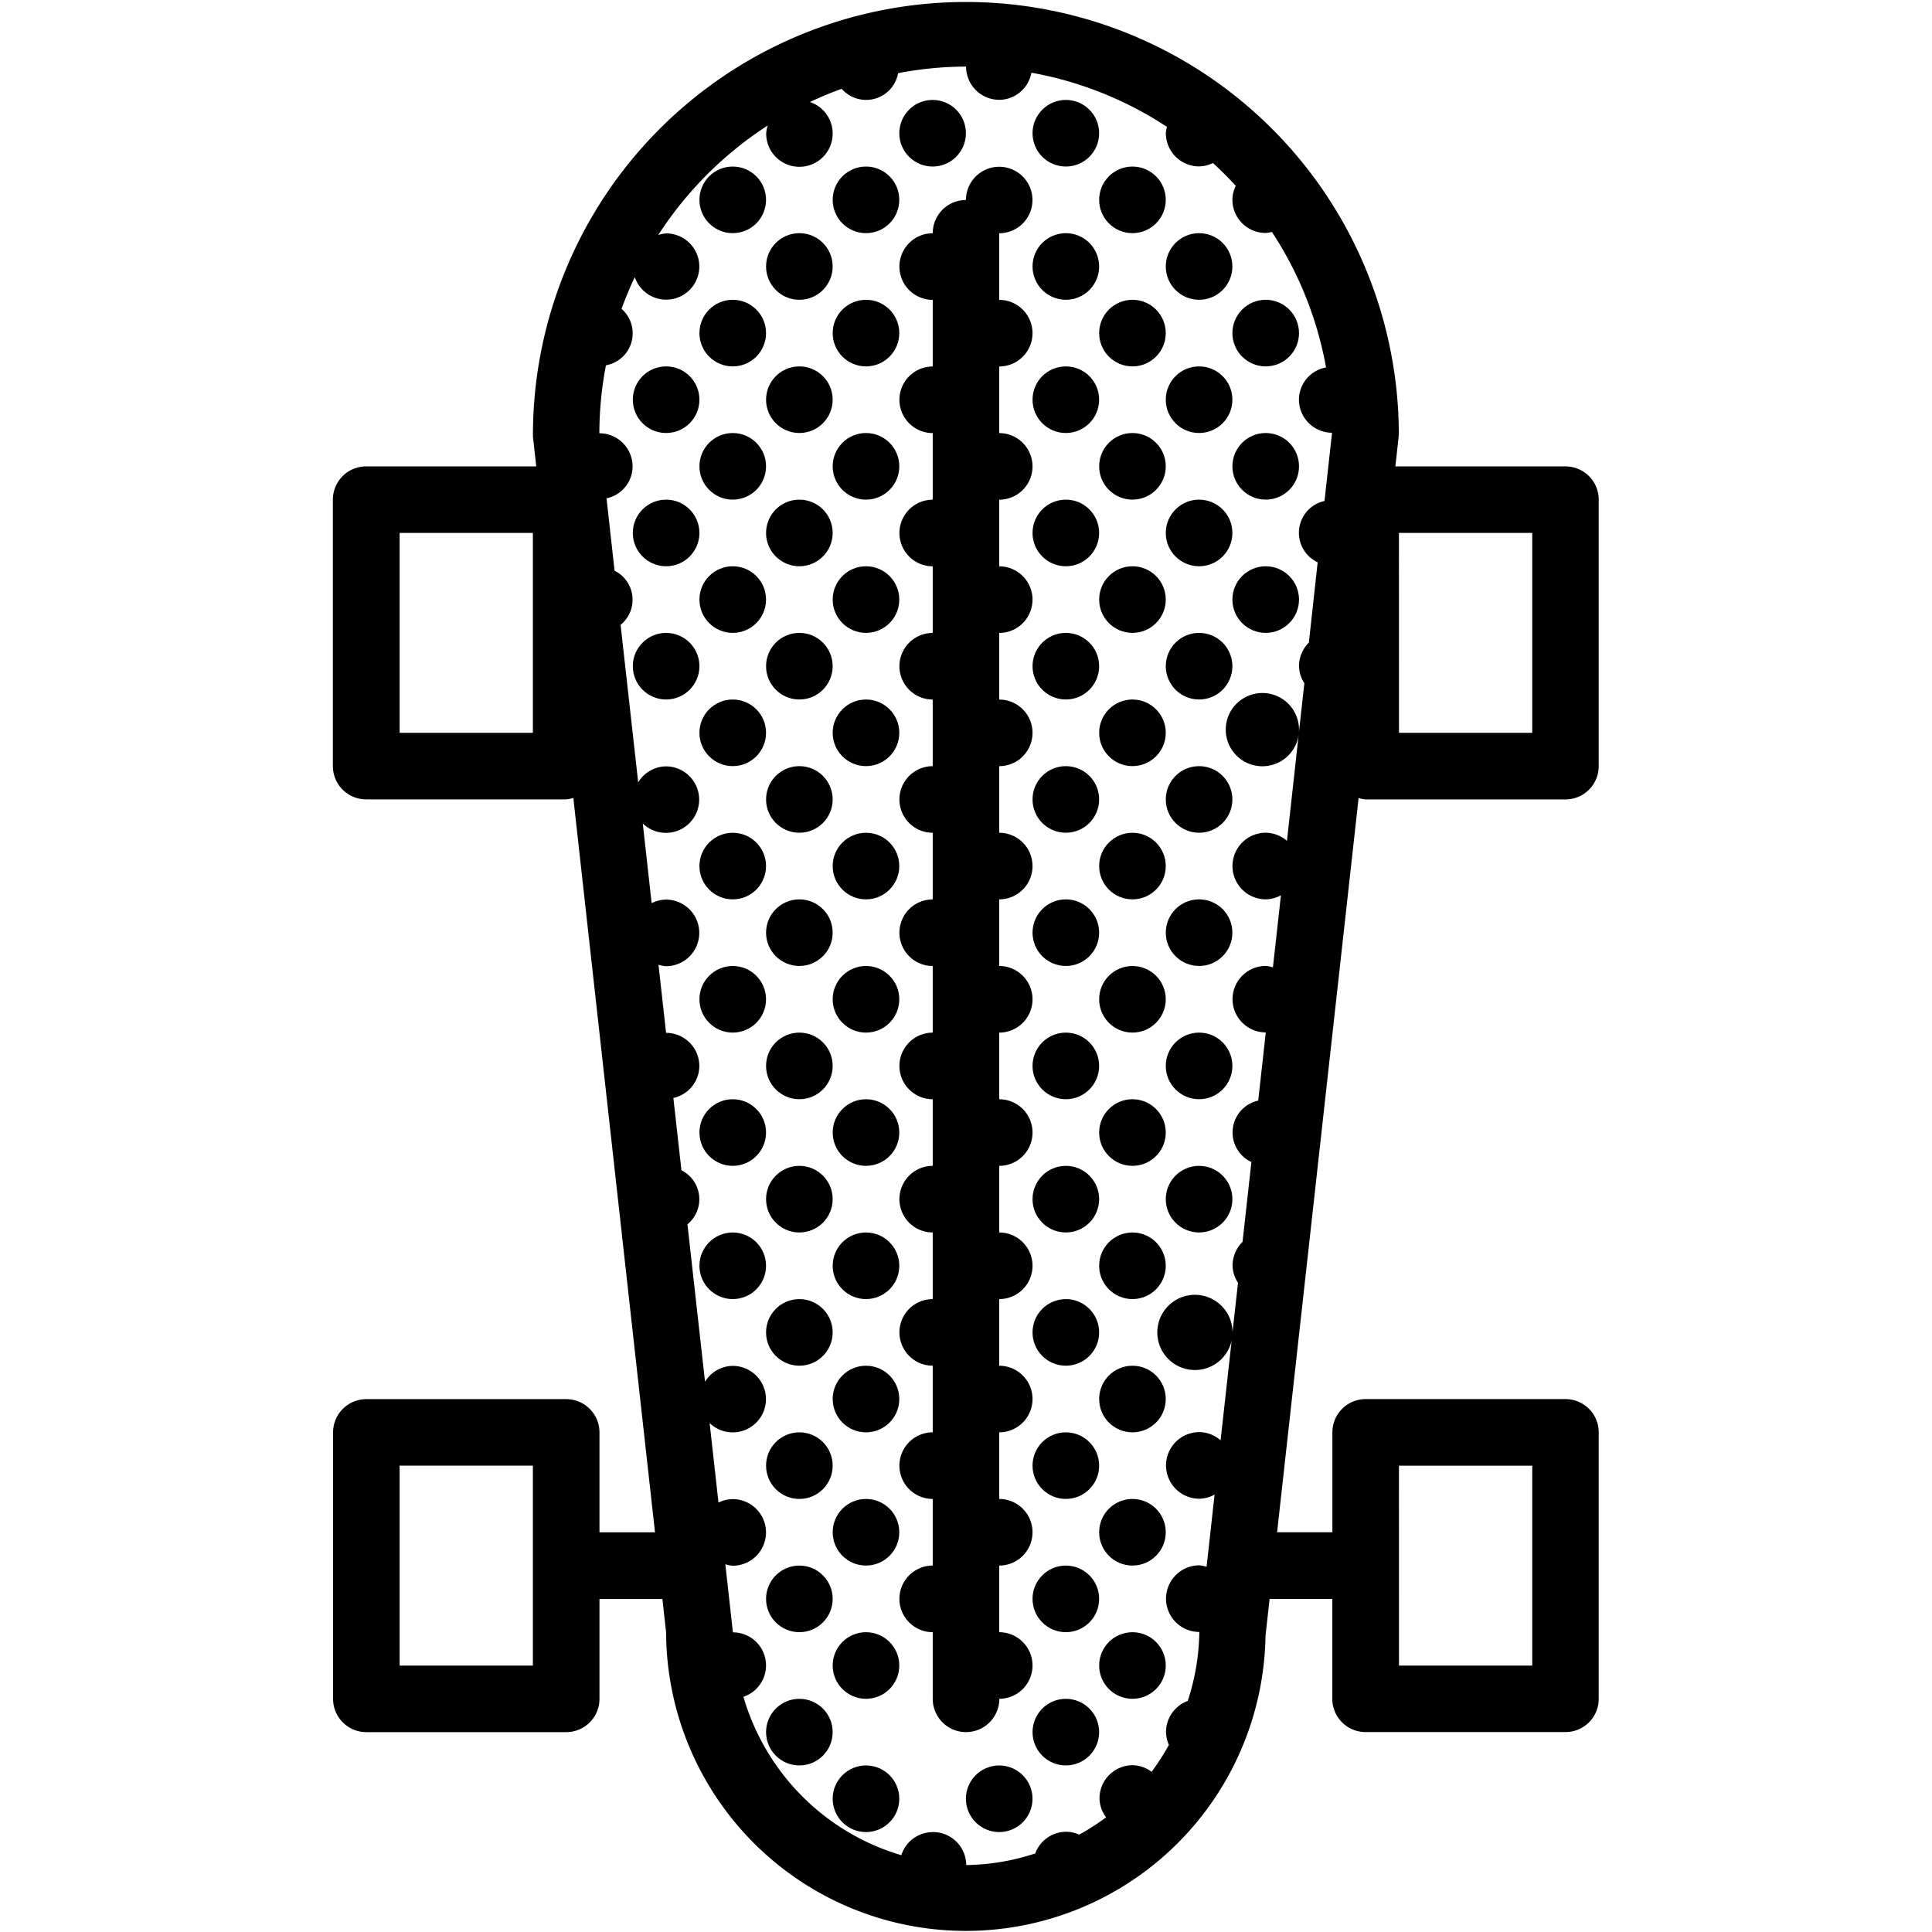 <?xml version="1.0" encoding="utf-8"?>
<!-- Uploaded to: SVG Repo, www.svgrepo.com, Generator: SVG Repo Mixer Tools -->
<svg fill="#000000" width="800px" height="800px" viewBox="-17.03 0 98.799 98.799" xmlns="http://www.w3.org/2000/svg">
  <g id="Moodboard" transform="translate(-148.174 -91.14)">
    <circle id="Ellipse_21" data-name="Ellipse 21" cx="1.703" cy="1.703" r="1.703" transform="translate(177.133 96.25)"/>
    <circle id="Ellipse_22" data-name="Ellipse 22" cx="1.703" cy="1.703" r="1.703" transform="translate(183.946 96.25)"/>
    <circle id="Ellipse_23" data-name="Ellipse 23" cx="1.703" cy="1.703" r="1.703" transform="translate(166.912 99.657)"/>
    <circle id="Ellipse_24" data-name="Ellipse 24" cx="1.703" cy="1.703" r="1.703" transform="translate(173.726 99.657)"/>
    <circle id="Ellipse_25" data-name="Ellipse 25" cx="1.703" cy="1.703" r="1.703" transform="translate(187.353 99.657)"/>
    <circle id="Ellipse_26" data-name="Ellipse 26" cx="1.703" cy="1.703" r="1.703" transform="translate(170.319 103.064)"/>
    <circle id="Ellipse_27" data-name="Ellipse 27" cx="1.703" cy="1.703" r="1.703" transform="translate(183.946 103.064)"/>
    <circle id="Ellipse_28" data-name="Ellipse 28" cx="1.703" cy="1.703" r="1.703" transform="translate(190.76 103.064)"/>
    <circle id="Ellipse_29" data-name="Ellipse 29" cx="1.703" cy="1.703" r="1.703" transform="translate(166.912 106.471)"/>
    <circle id="Ellipse_30" data-name="Ellipse 30" cx="1.703" cy="1.703" r="1.703" transform="translate(173.726 106.471)"/>
    <circle id="Ellipse_31" data-name="Ellipse 31" cx="1.703" cy="1.703" r="1.703" transform="translate(187.353 106.471)"/>
    <circle id="Ellipse_32" data-name="Ellipse 32" cx="1.703" cy="1.703" r="1.703" transform="translate(194.167 106.471)"/>
    <circle id="Ellipse_33" data-name="Ellipse 33" cx="1.703" cy="1.703" r="1.703" transform="translate(163.505 109.877)"/>
    <circle id="Ellipse_34" data-name="Ellipse 34" cx="1.703" cy="1.703" r="1.703" transform="translate(170.319 109.877)"/>
    <circle id="Ellipse_35" data-name="Ellipse 35" cx="1.703" cy="1.703" r="1.703" transform="translate(183.946 109.877)"/>
    <circle id="Ellipse_36" data-name="Ellipse 36" cx="1.703" cy="1.703" r="1.703" transform="translate(190.76 109.877)"/>
    <circle id="Ellipse_37" data-name="Ellipse 37" cx="1.703" cy="1.703" r="1.703" transform="translate(166.912 113.284)"/>
    <circle id="Ellipse_38" data-name="Ellipse 38" cx="1.703" cy="1.703" r="1.703" transform="translate(173.726 113.284)"/>
    <circle id="Ellipse_39" data-name="Ellipse 39" cx="1.703" cy="1.703" r="1.703" transform="translate(187.353 113.284)"/>
    <circle id="Ellipse_40" data-name="Ellipse 40" cx="1.703" cy="1.703" r="1.703" transform="translate(194.167 113.284)"/>
    <circle id="Ellipse_41" data-name="Ellipse 41" cx="1.703" cy="1.703" r="1.703" transform="translate(163.505 116.691)"/>
    <circle id="Ellipse_42" data-name="Ellipse 42" cx="1.703" cy="1.703" r="1.703" transform="translate(170.319 116.691)"/>
    <circle id="Ellipse_43" data-name="Ellipse 43" cx="1.703" cy="1.703" r="1.703" transform="translate(183.946 116.691)"/>
    <circle id="Ellipse_44" data-name="Ellipse 44" cx="1.703" cy="1.703" r="1.703" transform="translate(190.76 116.691)"/>
    <circle id="Ellipse_45" data-name="Ellipse 45" cx="1.703" cy="1.703" r="1.703" transform="translate(166.912 120.098)"/>
    <circle id="Ellipse_46" data-name="Ellipse 46" cx="1.703" cy="1.703" r="1.703" transform="translate(173.726 120.098)"/>
    <circle id="Ellipse_47" data-name="Ellipse 47" cx="1.703" cy="1.703" r="1.703" transform="translate(187.353 120.098)"/>
    <circle id="Ellipse_48" data-name="Ellipse 48" cx="1.703" cy="1.703" r="1.703" transform="translate(194.167 120.098)"/>
    <circle id="Ellipse_49" data-name="Ellipse 49" cx="1.703" cy="1.703" r="1.703" transform="translate(163.505 123.505)"/>
    <circle id="Ellipse_50" data-name="Ellipse 50" cx="1.703" cy="1.703" r="1.703" transform="translate(170.319 123.505)"/>
    <circle id="Ellipse_51" data-name="Ellipse 51" cx="1.703" cy="1.703" r="1.703" transform="translate(183.946 123.505)"/>
    <circle id="Ellipse_52" data-name="Ellipse 52" cx="1.703" cy="1.703" r="1.703" transform="translate(190.76 123.505)"/>
    <circle id="Ellipse_53" data-name="Ellipse 53" cx="1.703" cy="1.703" r="1.703" transform="translate(166.912 126.912)"/>
    <circle id="Ellipse_54" data-name="Ellipse 54" cx="1.703" cy="1.703" r="1.703" transform="translate(173.726 126.912)"/>
    <circle id="Ellipse_55" data-name="Ellipse 55" cx="1.703" cy="1.703" r="1.703" transform="translate(187.353 126.912)"/>
    <circle id="Ellipse_56" data-name="Ellipse 56" cx="1.703" cy="1.703" r="1.703" transform="translate(170.319 130.319)"/>
    <circle id="Ellipse_57" data-name="Ellipse 57" cx="1.703" cy="1.703" r="1.703" transform="translate(183.946 130.319)"/>
    <circle id="Ellipse_58" data-name="Ellipse 58" cx="1.703" cy="1.703" r="1.703" transform="translate(190.76 130.319)"/>
    <circle id="Ellipse_59" data-name="Ellipse 59" cx="1.703" cy="1.703" r="1.703" transform="translate(166.912 133.726)"/>
    <circle id="Ellipse_60" data-name="Ellipse 60" cx="1.703" cy="1.703" r="1.703" transform="translate(173.726 133.726)"/>
    <circle id="Ellipse_61" data-name="Ellipse 61" cx="1.703" cy="1.703" r="1.703" transform="translate(187.353 133.726)"/>
    <circle id="Ellipse_62" data-name="Ellipse 62" cx="1.703" cy="1.703" r="1.703" transform="translate(170.319 137.132)"/>
    <circle id="Ellipse_63" data-name="Ellipse 63" cx="1.703" cy="1.703" r="1.703" transform="translate(183.946 137.132)"/>
    <circle id="Ellipse_64" data-name="Ellipse 64" cx="1.703" cy="1.703" r="1.703" transform="translate(190.76 137.132)"/>
    <circle id="Ellipse_65" data-name="Ellipse 65" cx="1.703" cy="1.703" r="1.703" transform="translate(166.912 140.539)"/>
    <circle id="Ellipse_66" data-name="Ellipse 66" cx="1.703" cy="1.703" r="1.703" transform="translate(173.726 140.539)"/>
    <circle id="Ellipse_67" data-name="Ellipse 67" cx="1.703" cy="1.703" r="1.703" transform="translate(187.353 140.539)"/>
    <circle id="Ellipse_68" data-name="Ellipse 68" cx="1.703" cy="1.703" r="1.703" transform="translate(170.319 143.946)"/>
    <circle id="Ellipse_69" data-name="Ellipse 69" cx="1.703" cy="1.703" r="1.703" transform="translate(183.946 143.946)"/>
    <circle id="Ellipse_70" data-name="Ellipse 70" cx="1.703" cy="1.703" r="1.703" transform="translate(190.76 143.946)"/>
    <circle id="Ellipse_71" data-name="Ellipse 71" cx="1.703" cy="1.703" r="1.703" transform="translate(166.912 147.353)"/>
    <circle id="Ellipse_72" data-name="Ellipse 72" cx="1.703" cy="1.703" r="1.703" transform="translate(173.726 147.353)"/>
    <circle id="Ellipse_73" data-name="Ellipse 73" cx="1.703" cy="1.703" r="1.703" transform="translate(187.353 147.353)"/>
    <circle id="Ellipse_74" data-name="Ellipse 74" cx="1.703" cy="1.703" r="1.703" transform="translate(170.319 150.76)"/>
    <circle id="Ellipse_75" data-name="Ellipse 75" cx="1.703" cy="1.703" r="1.703" transform="translate(183.946 150.76)"/>
    <circle id="Ellipse_76" data-name="Ellipse 76" cx="1.703" cy="1.703" r="1.703" transform="translate(190.76 150.76)"/>
    <circle id="Ellipse_77" data-name="Ellipse 77" cx="1.703" cy="1.703" r="1.703" transform="translate(166.912 154.167)"/>
    <circle id="Ellipse_78" data-name="Ellipse 78" cx="1.703" cy="1.703" r="1.703" transform="translate(173.726 154.167)"/>
    <circle id="Ellipse_79" data-name="Ellipse 79" cx="1.703" cy="1.703" r="1.703" transform="translate(187.353 154.167)"/>
    <circle id="Ellipse_80" data-name="Ellipse 80" cx="1.703" cy="1.703" r="1.703" transform="translate(170.319 157.574)"/>
    <circle id="Ellipse_81" data-name="Ellipse 81" cx="1.703" cy="1.703" r="1.703" transform="translate(183.946 157.574)"/>
    <circle id="Ellipse_82" data-name="Ellipse 82" cx="1.703" cy="1.703" r="1.703" transform="translate(173.726 160.981)"/>
    <circle id="Ellipse_83" data-name="Ellipse 83" cx="1.703" cy="1.703" r="1.703" transform="translate(187.353 160.981)"/>
    <circle id="Ellipse_84" data-name="Ellipse 84" cx="1.703" cy="1.703" r="1.703" transform="translate(170.319 164.387)"/>
    <circle id="Ellipse_85" data-name="Ellipse 85" cx="1.703" cy="1.703" r="1.703" transform="translate(183.946 164.387)"/>
    <circle id="Ellipse_86" data-name="Ellipse 86" cx="1.703" cy="1.703" r="1.703" transform="translate(173.726 167.794)"/>
    <circle id="Ellipse_87" data-name="Ellipse 87" cx="1.703" cy="1.703" r="1.703" transform="translate(187.353 167.794)"/>
    <circle id="Ellipse_88" data-name="Ellipse 88" cx="1.703" cy="1.703" r="1.703" transform="translate(170.319 171.201)"/>
    <circle id="Ellipse_89" data-name="Ellipse 89" cx="1.703" cy="1.703" r="1.703" transform="translate(183.946 171.201)"/>
    <circle id="Ellipse_90" data-name="Ellipse 90" cx="1.703" cy="1.703" r="1.703" transform="translate(173.726 174.608)"/>
    <circle id="Ellipse_91" data-name="Ellipse 91" cx="1.703" cy="1.703" r="1.703" transform="translate(187.353 174.608)"/>
    <circle id="Ellipse_92" data-name="Ellipse 92" cx="1.703" cy="1.703" r="1.703" transform="translate(170.319 178.015)"/>
    <circle id="Ellipse_93" data-name="Ellipse 93" cx="1.703" cy="1.703" r="1.703" transform="translate(183.946 178.015)"/>
    <circle id="Ellipse_94" data-name="Ellipse 94" cx="1.703" cy="1.703" r="1.703" transform="translate(173.726 181.422)"/>
    <circle id="Ellipse_95" data-name="Ellipse 95" cx="1.703" cy="1.703" r="1.703" transform="translate(180.539 181.422)"/>
    <path id="Path_158" data-name="Path 158" d="M200.621,131.949a1.608,1.608,0,0,0,.36.072H211.2a1.7,1.7,0,0,0,1.7-1.7V116.691a1.7,1.7,0,0,0-1.7-1.7h-8.7l.168-1.515.01-.188a22.14,22.14,0,1,0-44.28.188l.169,1.515h-8.7a1.7,1.7,0,0,0-1.7,1.7v13.627a1.7,1.7,0,0,0,1.7,1.7H160.1a1.635,1.635,0,0,0,.363-.073L164.64,169.5H161.8v-5.11a1.7,1.7,0,0,0-1.7-1.7H149.877a1.7,1.7,0,0,0-1.7,1.7v13.628a1.7,1.7,0,0,0,1.7,1.7H160.1a1.7,1.7,0,0,0,1.7-1.7v-5.11h3.217l.19,1.7a15.327,15.327,0,0,0,30.652.19l.21-1.893h3.207v5.11a1.7,1.7,0,0,0,1.7,1.7H211.2a1.7,1.7,0,0,0,1.7-1.7V164.387a1.7,1.7,0,0,0-1.7-1.7H200.98a1.7,1.7,0,0,0-1.7,1.7v5.11h-2.828Zm2.063-13.555H209.5v10.221h-6.814Zm-44.29,10.221H151.58V118.394h6.814Zm0,47.7H151.58V166.09h6.814Zm44.29-10.221H209.5v10.221h-6.814Zm-23.848,18.738a1.686,1.686,0,0,0-1.6,1.179,11.906,11.906,0,0,1-8.074-8.1,1.691,1.691,0,0,0-.54-3.295c0-.065-.019-.126-.019-.191l-.367-3.293a1.637,1.637,0,0,0,.377.076,1.7,1.7,0,0,0,0-3.406,1.677,1.677,0,0,0-.727.177l-.453-4.067a1.7,1.7,0,1,0,1.18-2.923,1.677,1.677,0,0,0-1.415.811l-.9-8.051a1.656,1.656,0,0,0-.307-2.763l-.412-3.7a1.679,1.679,0,0,0,1.327-1.628,1.7,1.7,0,0,0-1.7-1.7l-.388-3.485a1.629,1.629,0,0,0,.382.077,1.7,1.7,0,1,0,0-3.406,1.67,1.67,0,0,0-.732.181l-.454-4.074a1.7,1.7,0,1,0,1.186-2.92,1.677,1.677,0,0,0-1.42.819l-.9-8.055a1.656,1.656,0,0,0-.308-2.77l-.411-3.7a1.678,1.678,0,0,0,1.333-1.629,1.7,1.7,0,0,0-1.7-1.7,18.7,18.7,0,0,1,.336-3.475,1.662,1.662,0,0,0,.8-2.887c.2-.554.425-1.094.676-1.622a1.694,1.694,0,1,0,1.6-2.236,1.638,1.638,0,0,0-.4.081,18.866,18.866,0,0,1,5.6-5.6,1.647,1.647,0,0,0-.081.4,1.7,1.7,0,1,0,2.237-1.6q.792-.375,1.623-.676a1.662,1.662,0,0,0,2.887-.8,18.678,18.678,0,0,1,3.475-.336,1.7,1.7,0,0,0,1.7,1.7,1.681,1.681,0,0,0,1.64-1.388,18.614,18.614,0,0,1,6.932,2.77,1.618,1.618,0,0,0-.055.322,1.7,1.7,0,0,0,1.7,1.7,1.65,1.65,0,0,0,.708-.172q.609.558,1.167,1.168a1.646,1.646,0,0,0-.172.708,1.7,1.7,0,0,0,1.7,1.7,1.589,1.589,0,0,0,.318-.054,18.608,18.608,0,0,1,2.771,6.932,1.679,1.679,0,0,0-1.386,1.639,1.7,1.7,0,0,0,1.693,1.7l-.387,3.489a1.667,1.667,0,0,0-.349,3.137L198.078,124a1.7,1.7,0,0,0-.505,1.208,1.655,1.655,0,0,0,.274.87l-.279,2.512a1.873,1.873,0,1,0-.011.107l-.6,5.444a1.677,1.677,0,0,0-1.083-.417,1.7,1.7,0,1,0,0,3.406,1.657,1.657,0,0,0,.774-.209l-.409,3.689a1.642,1.642,0,0,0-.365-.074,1.7,1.7,0,0,0,0,3.4l-.387,3.487a1.668,1.668,0,0,0-.349,3.141l-.453,4.085a1.7,1.7,0,0,0-.51,1.212,1.662,1.662,0,0,0,.278.877l-.28,2.522a1.923,1.923,0,1,0,0,.035l-.61,5.5a1.679,1.679,0,0,0-1.087-.42,1.7,1.7,0,0,0,0,3.407,1.668,1.668,0,0,0,.78-.212l-.41,3.694a1.631,1.631,0,0,0-.37-.075,1.7,1.7,0,0,0,0,3.407,11.778,11.778,0,0,1-.593,3.527,1.692,1.692,0,0,0-1.11,1.584,1.624,1.624,0,0,0,.147.663,11.783,11.783,0,0,1-.886,1.377,1.664,1.664,0,0,0-.964-.337,1.7,1.7,0,0,0-1.7,1.7,1.664,1.664,0,0,0,.337.964,11.783,11.783,0,0,1-1.377.886,1.628,1.628,0,0,0-.663-.147,1.693,1.693,0,0,0-1.584,1.11,11.747,11.747,0,0,1-3.527.593A1.7,1.7,0,0,0,178.836,184.828Z"/>
    <path id="Path_159" data-name="Path 159" d="M182.242,178.014a1.7,1.7,0,1,0,0-3.406V171.2a1.7,1.7,0,1,0,0-3.406v-3.407a1.7,1.7,0,0,0,0-3.406v-3.407a1.7,1.7,0,0,0,0-3.407v-3.407a1.7,1.7,0,0,0,0-3.407v-3.407a1.7,1.7,0,0,0,0-3.407v-3.407a1.7,1.7,0,1,0,0-3.406V130.32a1.7,1.7,0,1,0,0-3.406v-3.407a1.7,1.7,0,1,0,0-3.406v-3.407a1.7,1.7,0,1,0,0-3.406v-3.407a1.7,1.7,0,1,0,0-3.406v-3.407a1.7,1.7,0,1,0-1.7-1.7,1.7,1.7,0,0,0-1.7,1.7,1.7,1.7,0,1,0,0,3.406v3.407a1.7,1.7,0,1,0,0,3.406v3.407a1.7,1.7,0,1,0,0,3.406v3.407a1.7,1.7,0,1,0,0,3.406v3.407a1.7,1.7,0,0,0,0,3.407v3.407a1.7,1.7,0,1,0,0,3.406v3.407a1.7,1.7,0,1,0,0,3.406v3.407a1.7,1.7,0,1,0,0,3.406v3.407a1.7,1.7,0,1,0,0,3.406v3.407a1.7,1.7,0,0,0,0,3.407V171.2a1.7,1.7,0,0,0,0,3.407v3.407a1.7,1.7,0,1,0,3.406,0Z"/>
  </g>
</svg>